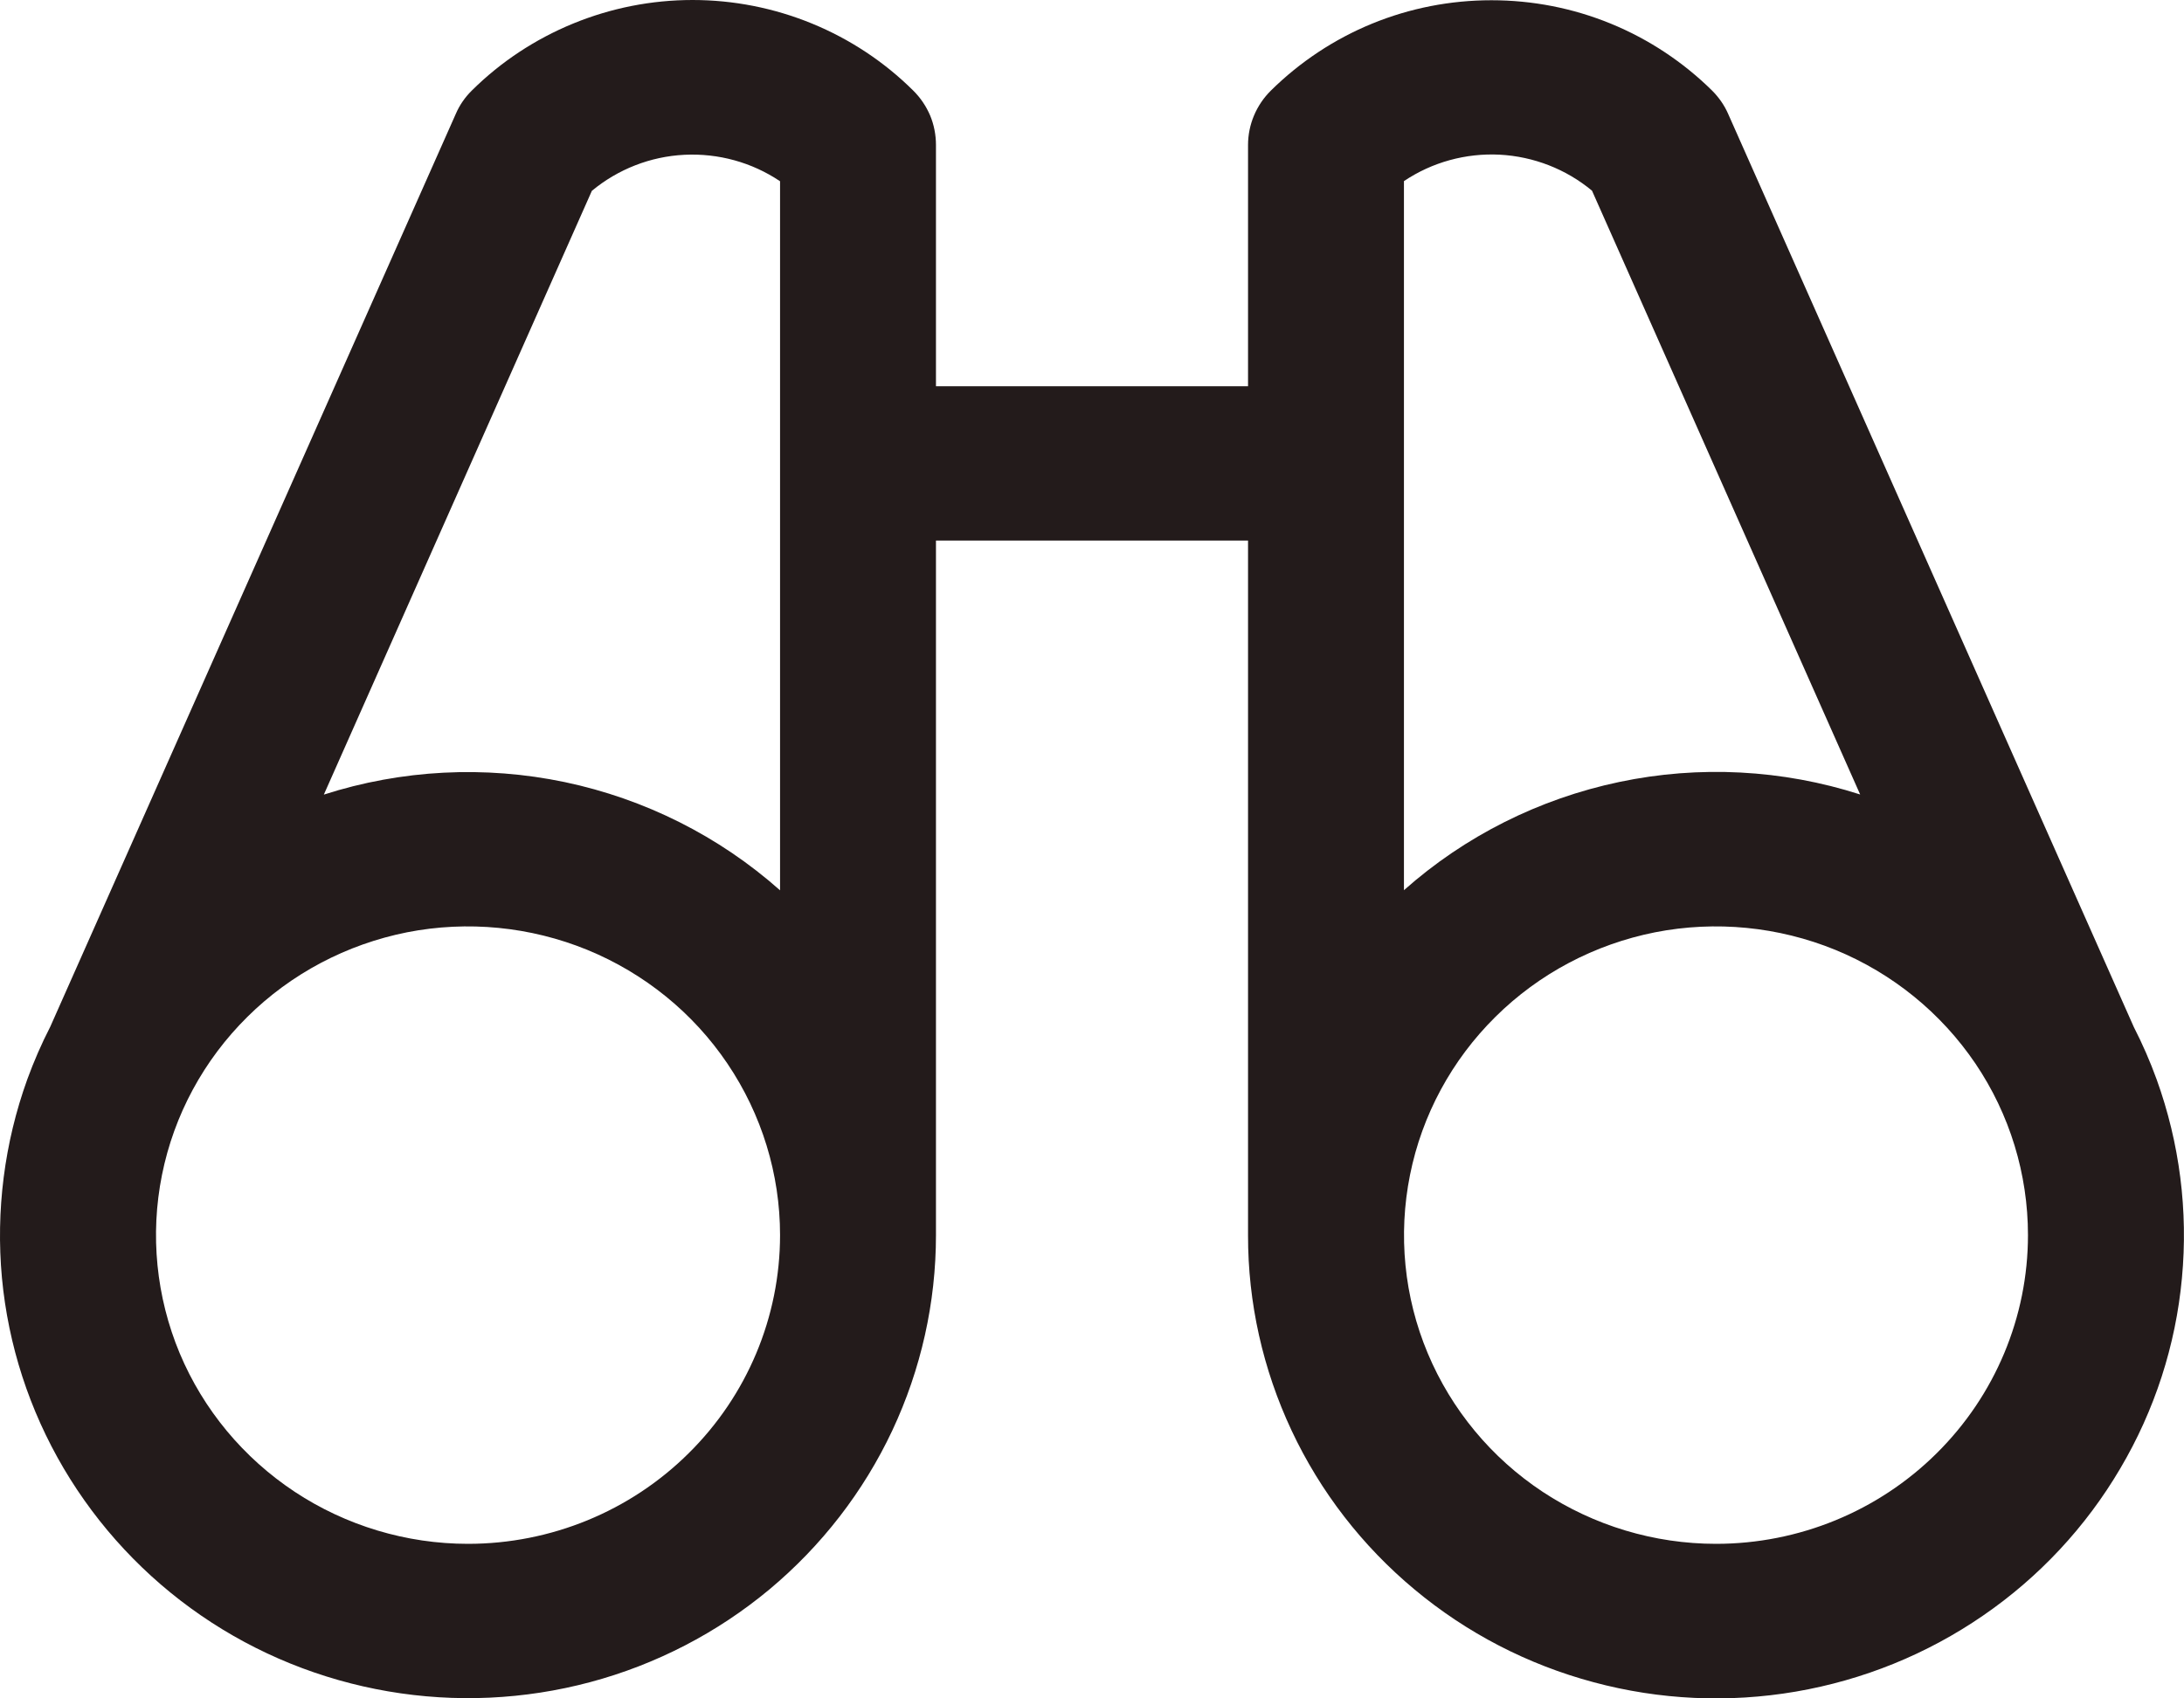 <svg width="18" height="14" viewBox="0 0 18 14" fill="none" xmlns="http://www.w3.org/2000/svg">
<path d="M17.775 8.899C17.721 8.75 17.658 8.606 17.586 8.465L14.244 0.941C14.213 0.869 14.167 0.803 14.111 0.747C13.872 0.511 13.588 0.323 13.276 0.195C12.964 0.067 12.63 0.002 12.292 0.002C11.954 0.002 11.62 0.067 11.308 0.195C10.996 0.323 10.713 0.511 10.474 0.747C10.354 0.866 10.286 1.027 10.286 1.196V3.184H7.714V1.196C7.714 1.112 7.698 1.029 7.666 0.952C7.633 0.875 7.586 0.805 7.526 0.746C7.287 0.509 7.004 0.322 6.692 0.194C6.38 0.066 6.045 0 5.708 0C5.37 0 5.036 0.066 4.724 0.194C4.412 0.322 4.128 0.509 3.889 0.746C3.833 0.801 3.787 0.867 3.756 0.94L0.414 8.464C0.342 8.604 0.279 8.749 0.225 8.897C0.036 9.421 -0.035 9.98 0.016 10.534C0.068 11.088 0.242 11.624 0.525 12.104C0.809 12.585 1.195 12.999 1.656 13.316C2.118 13.634 2.645 13.847 3.199 13.942C3.753 14.037 4.321 14.011 4.864 13.866C5.407 13.721 5.911 13.46 6.341 13.102C6.771 12.743 7.117 12.296 7.354 11.792C7.591 11.287 7.714 10.738 7.714 10.181V4.456H10.286V10.181C10.285 10.738 10.408 11.287 10.645 11.792C10.882 12.297 11.228 12.744 11.658 13.102C12.088 13.461 12.592 13.722 13.135 13.867C13.678 14.013 14.246 14.039 14.801 13.944C15.355 13.849 15.881 13.636 16.343 13.318C16.805 13.001 17.191 12.587 17.474 12.106C17.758 11.626 17.932 11.089 17.983 10.535C18.035 9.981 17.964 9.423 17.775 8.899ZM4.878 1.573C5.093 1.395 5.36 1.29 5.64 1.276C5.92 1.262 6.197 1.338 6.429 1.494V7.339C5.927 6.893 5.315 6.586 4.655 6.447C3.995 6.309 3.31 6.344 2.669 6.55L4.878 1.573ZM3.857 12.726C3.349 12.726 2.851 12.576 2.429 12.297C2.006 12.017 1.676 11.62 1.481 11.155C1.287 10.69 1.236 10.178 1.335 9.685C1.434 9.191 1.679 8.738 2.039 8.382C2.398 8.026 2.857 7.784 3.355 7.685C3.854 7.587 4.371 7.638 4.841 7.83C5.311 8.023 5.713 8.349 5.995 8.767C6.278 9.186 6.429 9.678 6.429 10.181C6.429 10.856 6.158 11.503 5.675 11.98C5.193 12.458 4.539 12.726 3.857 12.726ZM11.571 1.493C11.803 1.337 12.08 1.261 12.36 1.275C12.64 1.29 12.907 1.394 13.121 1.572L15.331 6.549C14.69 6.343 14.005 6.307 13.345 6.446C12.685 6.585 12.073 6.892 11.571 7.338V1.493ZM14.143 12.726C13.634 12.726 13.137 12.576 12.714 12.297C12.291 12.017 11.962 11.62 11.767 11.155C11.572 10.69 11.522 10.178 11.621 9.685C11.72 9.191 11.965 8.738 12.325 8.382C12.684 8.026 13.142 7.784 13.641 7.685C14.14 7.587 14.657 7.638 15.127 7.83C15.597 8.023 15.998 8.349 16.281 8.767C16.564 9.186 16.714 9.678 16.714 10.181C16.714 10.856 16.443 11.503 15.961 11.98C15.479 12.458 14.825 12.726 14.143 12.726Z" fill="#231B1B"/>
</svg>
